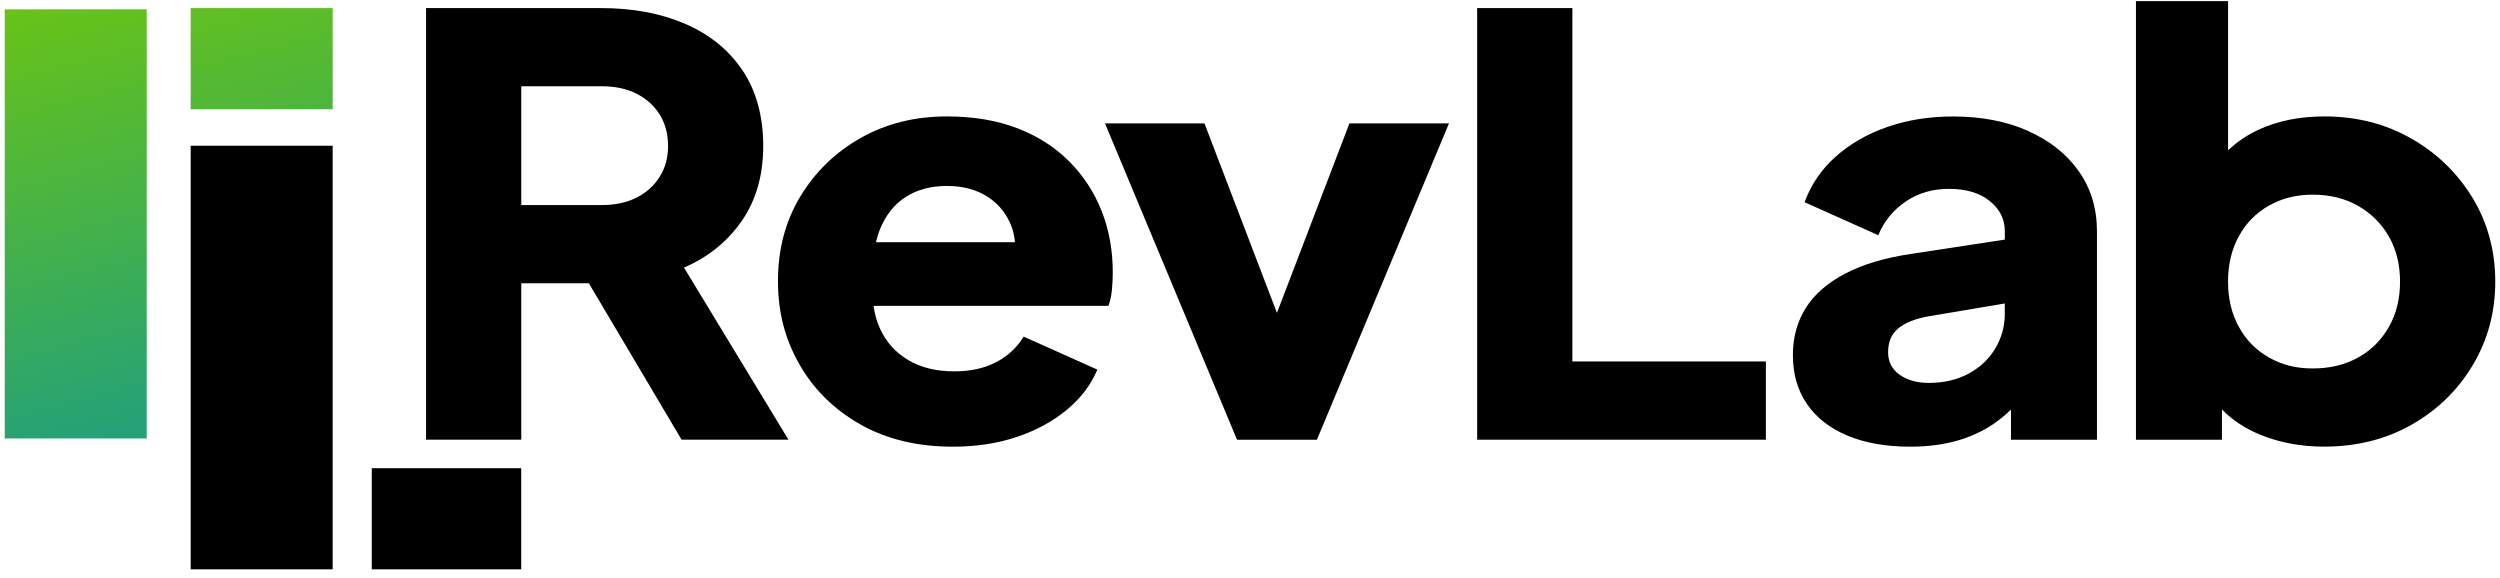 <svg width="264" height="61" viewBox="0 0 264 61" fill="none" xmlns="http://www.w3.org/2000/svg">
<g clip-path="url(#clip0_807_8254)">
<path d="M78.327 23.337C79.838 21.153 80.597 18.512 80.597 15.414C80.597 12.316 79.861 9.562 78.389 7.399C76.918 5.237 74.899 3.607 72.327 2.505C69.755 1.402 66.8 0.854 63.475 0.854H44.991V46.428H55.046V29.91H62.181L71.973 46.428H83.26L72.23 28.258C74.779 27.156 76.815 25.515 78.327 23.331V23.337ZM69.669 18.657C69.088 19.599 68.272 20.33 67.24 20.857C66.202 21.39 64.97 21.653 63.544 21.653H55.046V9.11H63.544C64.97 9.11 66.202 9.373 67.24 9.906C68.278 10.438 69.088 11.17 69.669 12.106C70.251 13.047 70.547 14.144 70.547 15.408C70.547 16.672 70.257 17.71 69.669 18.652V18.657Z" fill="black"/>
<path d="M112.928 17.065C111.434 15.559 109.609 14.381 107.447 13.548C105.286 12.714 102.799 12.294 99.987 12.294C96.617 12.294 93.588 13.047 90.908 14.559C88.227 16.07 86.094 18.13 84.52 20.739C82.94 23.348 82.153 26.328 82.153 29.673C82.153 33.019 82.912 35.832 84.423 38.484C85.935 41.135 88.079 43.244 90.845 44.814C93.611 46.385 96.879 47.17 100.638 47.17C103.061 47.17 105.286 46.831 107.322 46.159C109.352 45.487 111.114 44.54 112.609 43.314C114.103 42.087 115.192 40.662 115.882 39.032L108.097 35.547C107.407 36.687 106.443 37.585 105.212 38.236C103.98 38.887 102.497 39.215 100.769 39.215C98.864 39.215 97.244 38.817 95.904 38.021C94.564 37.225 93.571 36.117 92.921 34.686C92.585 33.949 92.368 33.153 92.248 32.298H117.052C117.223 31.852 117.342 31.308 117.411 30.679C117.474 30.05 117.508 29.404 117.508 28.753C117.508 26.43 117.12 24.278 116.339 22.299C115.563 20.32 114.422 18.577 112.934 17.071L112.928 17.065ZM92.505 25.569C92.619 25.096 92.75 24.644 92.921 24.224C93.526 22.718 94.432 21.573 95.647 20.798C96.856 20.024 98.305 19.636 99.993 19.636C101.681 19.636 103.181 20.035 104.373 20.831C105.559 21.627 106.392 22.708 106.871 24.074C107.037 24.547 107.128 25.053 107.179 25.575H92.51L92.505 25.569Z" fill="black"/>
<path d="M134.846 33.04L127.192 13.031H116.687L130.631 46.433H139.066L153.011 13.031H142.499L134.846 33.04Z" fill="black"/>
<path d="M166.043 0.854H155.988V46.433H186.477V38.171H166.043V0.854Z" fill="black"/>
<path d="M214.172 13.827C211.88 12.811 209.245 12.3 206.256 12.3C203.747 12.3 201.431 12.666 199.316 13.402C197.194 14.134 195.38 15.177 193.869 16.522C192.352 17.867 191.251 19.48 190.561 21.352L198.346 24.838C198.95 23.369 199.914 22.186 201.232 21.288C202.549 20.389 204.072 19.943 205.806 19.943C207.619 19.943 209.057 20.373 210.117 21.229C211.178 22.084 211.709 23.143 211.709 24.407V25.3L201.916 26.796C199.104 27.204 196.76 27.898 194.878 28.877C192.996 29.856 191.605 31.072 190.692 32.519C189.785 33.965 189.329 35.627 189.329 37.505C189.329 39.505 189.825 41.227 190.823 42.674C191.816 44.12 193.247 45.234 195.107 46.008C196.966 46.783 199.173 47.17 201.722 47.17C203.627 47.17 205.355 46.934 206.912 46.466C208.469 45.998 209.872 45.282 211.127 44.325C211.549 44.002 211.96 43.636 212.359 43.255V46.439H221.438V24.418C221.438 22.014 220.8 19.9 219.522 18.087C218.245 16.275 216.465 14.855 214.172 13.838V13.827ZM211.709 33.094C211.709 34.439 211.372 35.676 210.705 36.795C210.032 37.919 209.091 38.806 207.882 39.457C206.673 40.108 205.264 40.436 203.667 40.436C202.458 40.436 201.437 40.151 200.616 39.581C199.795 39.011 199.384 38.215 199.384 37.193C199.384 36.09 199.749 35.246 200.485 34.654C201.22 34.062 202.281 33.643 203.661 33.401L211.703 32.045V33.094H211.709Z" fill="black"/>
<path d="M261.099 20.889C259.496 18.259 257.335 16.172 254.614 14.618C251.888 13.069 248.843 12.294 245.466 12.294C242.871 12.294 240.567 12.751 238.56 13.671C237.293 14.247 236.216 14.994 235.286 15.871V0.122H225.556V46.433H234.636V43.238C235.748 44.368 237.094 45.261 238.691 45.911C240.744 46.745 242.98 47.165 245.403 47.165C248.865 47.165 251.957 46.39 254.677 44.841C257.403 43.292 259.553 41.189 261.133 38.542C262.713 35.891 263.5 32.954 263.5 29.732C263.5 26.51 262.701 23.525 261.099 20.889ZM252.276 34.503C251.495 35.891 250.417 36.972 249.031 37.746C247.645 38.521 246.048 38.908 244.229 38.908C242.409 38.908 240.955 38.521 239.592 37.746C238.229 36.972 237.168 35.891 236.415 34.503C235.657 33.115 235.28 31.529 235.28 29.732C235.28 27.936 235.657 26.349 236.415 24.961C237.168 23.573 238.229 22.492 239.592 21.718C240.955 20.943 242.501 20.556 244.229 20.556C246.042 20.556 247.645 20.954 249.031 21.75C250.417 22.546 251.495 23.627 252.276 24.993C253.052 26.36 253.445 27.941 253.445 29.738C253.445 31.534 253.057 33.121 252.276 34.508V34.503Z" fill="black"/>
<path d="M20.136 35.902V60.122H35.13V35.902V15.387H20.136V35.902Z" fill="black"/>
<path d="M0.5 21.766V46.304H15.494V21.766V0.983H0.5V21.766Z" fill="url(#paint0_linear_807_8254)"/>
<path d="M55.04 49.44H39.259V60.122H55.04V49.44Z" fill="black"/>
<path d="M35.13 0.854H20.136V11.536H35.13V0.854Z" fill="url(#paint1_linear_807_8254)"/>
</g>
<defs>
<linearGradient id="paint0_linear_807_8254" x1="0.203" y1="-2.605" x2="18.971" y2="68.466" gradientUnits="userSpaceOnUse">
<stop stop-color="#6DC60F"/>
<stop offset="1" stop-color="#0190AA"/>
</linearGradient>
<linearGradient id="paint1_linear_807_8254" x1="23.216" y1="-8.683" x2="41.984" y2="62.388" gradientUnits="userSpaceOnUse">
<stop stop-color="#6DC60F"/>
<stop offset="1" stop-color="#0190AA"/>
</linearGradient>
<clipPath id="clip0_807_8254">
<rect width="263" height="60" fill="white" transform="translate(0.5 0.122)"/>
</clipPath>
</defs>
</svg>

